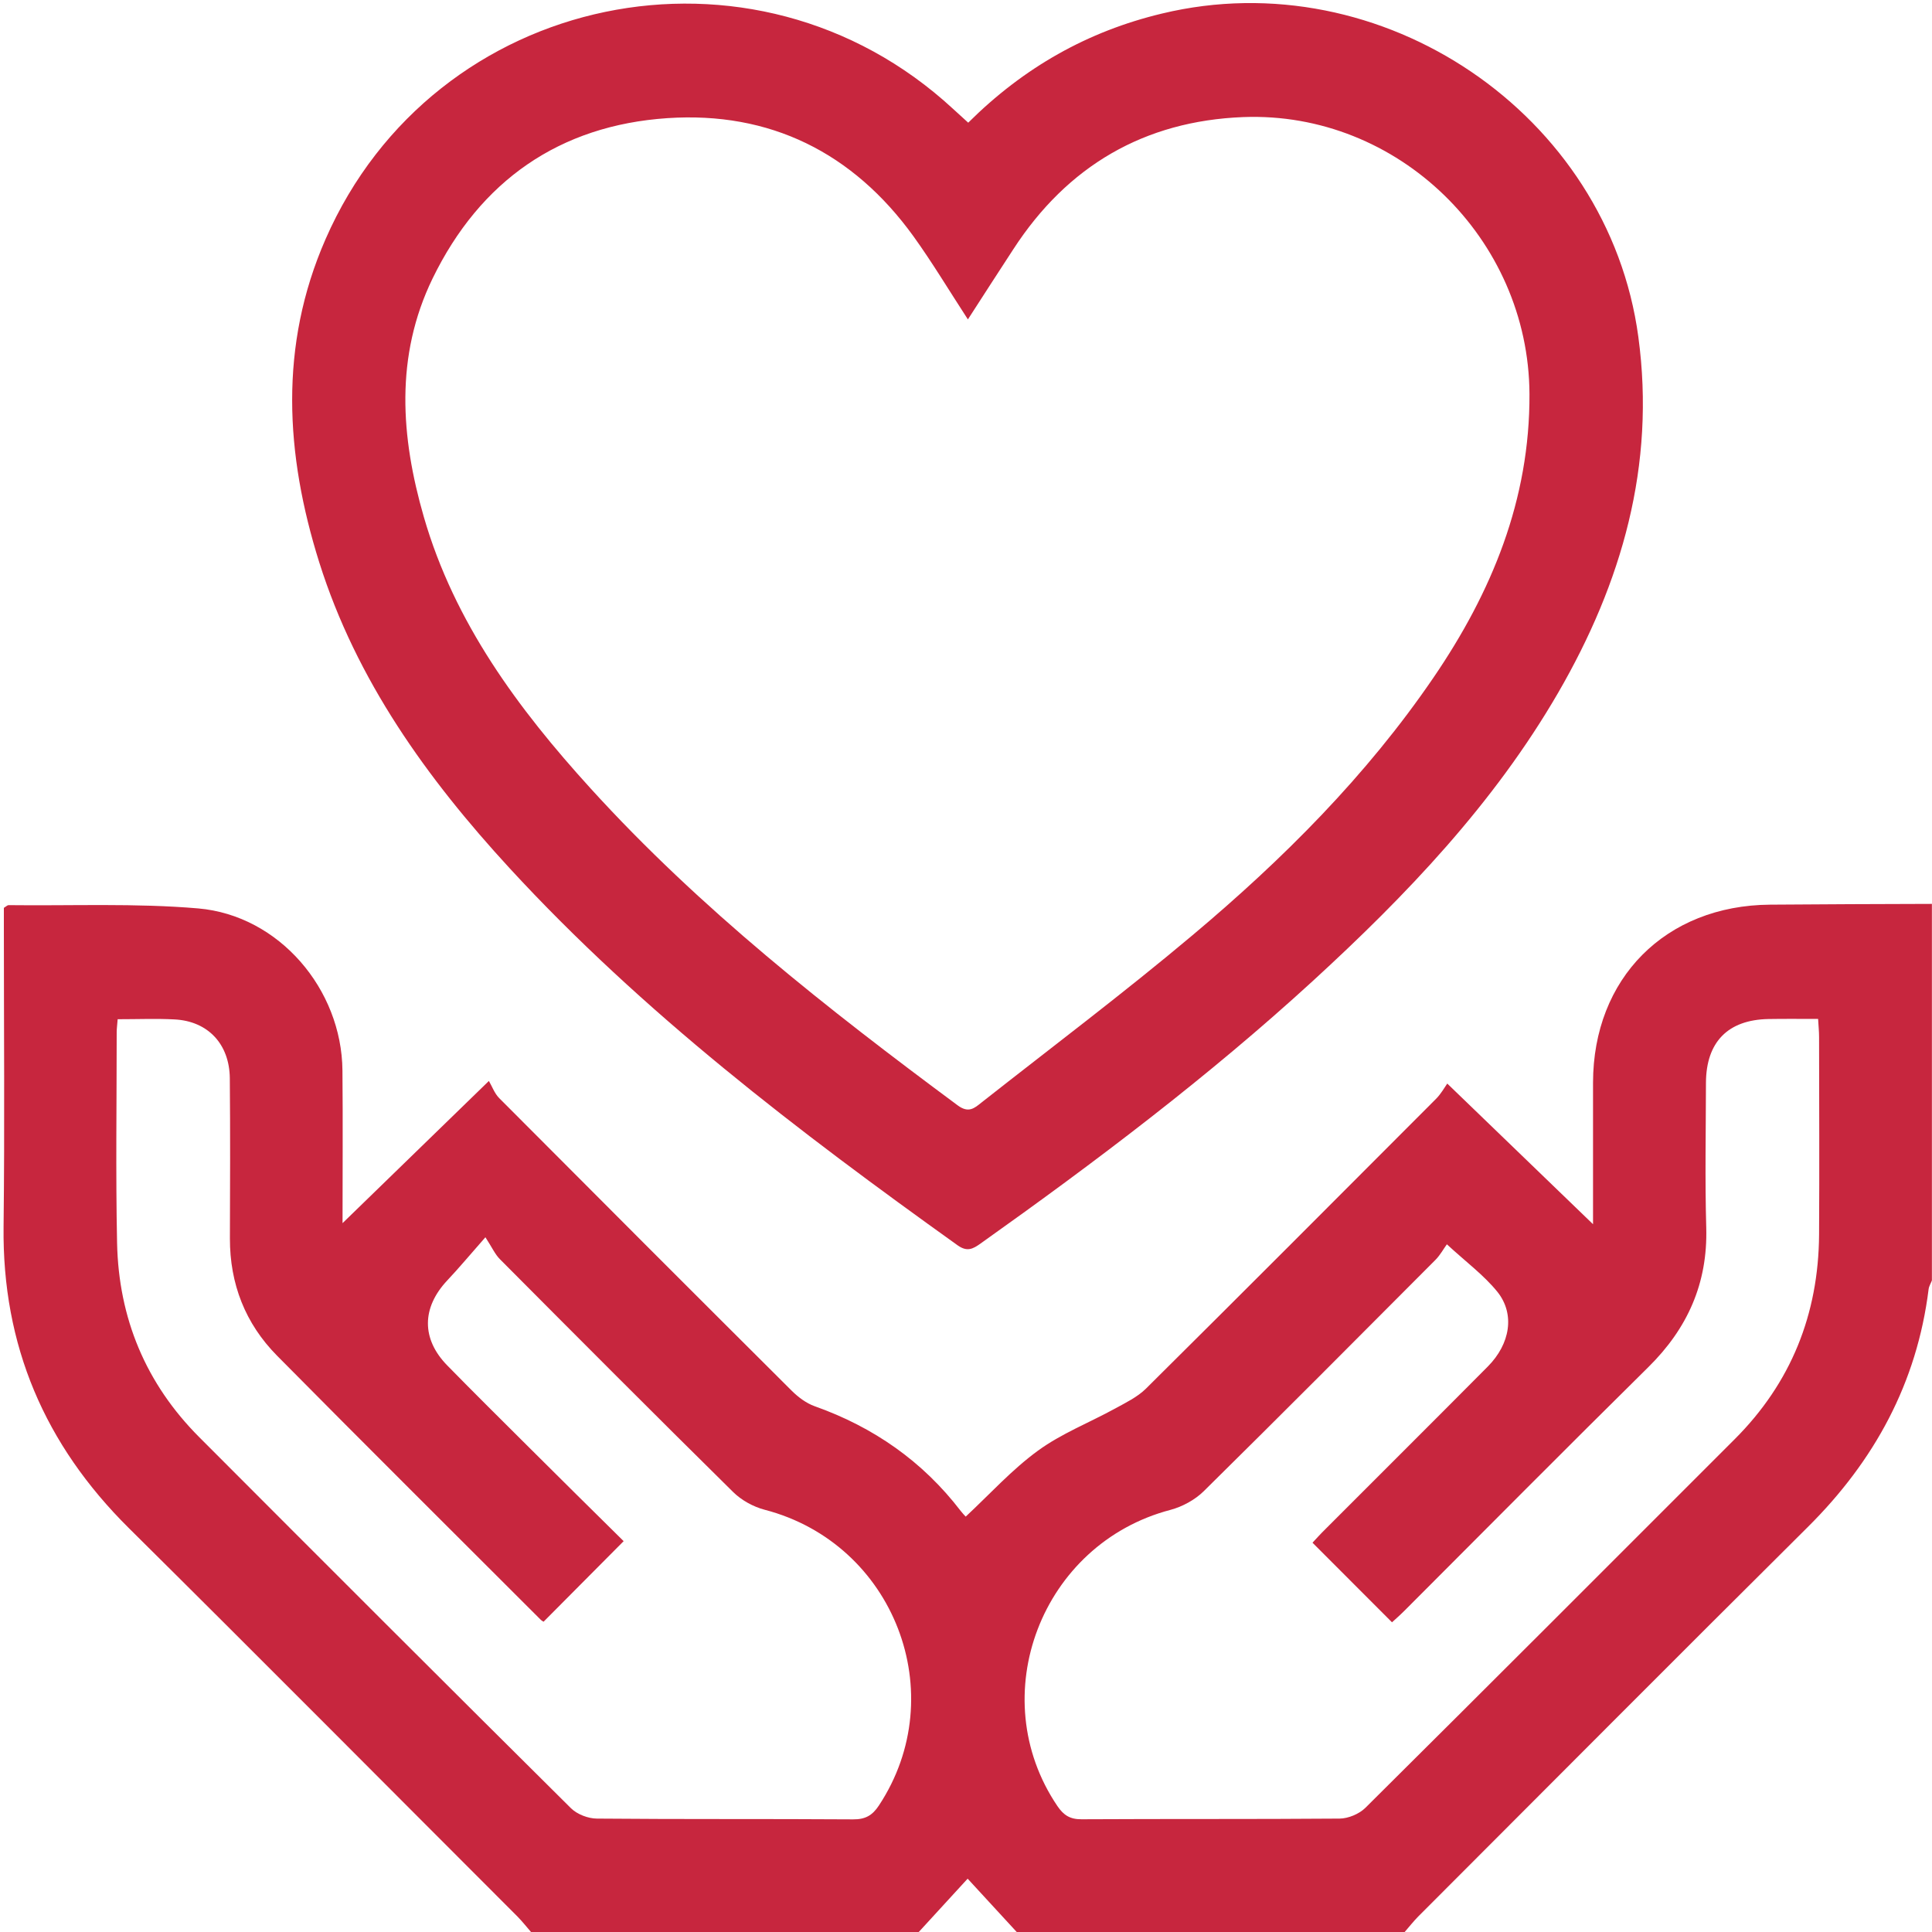 <svg width="20" height="20" viewBox="0 0 20 20" fill="none" xmlns="http://www.w3.org/2000/svg">
<g clip-path="url(#clip0_366_9519)">
<path d="M5.497 20C5.451 19.947 5.407 19.891 5.358 19.841C4.017 18.5 2.681 17.154 1.334 15.819C0.463 14.956 0.022 13.928 0.037 12.697C0.049 11.665 0.04 10.632 0.04 9.599C0.04 9.529 0.04 9.459 0.04 9.398C0.066 9.382 0.077 9.37 0.088 9.37C0.743 9.378 1.402 9.348 2.053 9.404C2.889 9.477 3.538 10.24 3.545 11.082C3.55 11.607 3.546 12.133 3.546 12.662C4.038 12.185 4.523 11.713 5.061 11.19C5.093 11.244 5.118 11.317 5.167 11.367C6.175 12.379 7.185 13.39 8.197 14.398C8.264 14.464 8.346 14.526 8.433 14.557C9.042 14.773 9.551 15.127 9.945 15.641C9.964 15.666 9.986 15.688 9.997 15.7C10.248 15.466 10.476 15.213 10.744 15.018C10.986 14.841 11.275 14.728 11.542 14.582C11.653 14.521 11.773 14.463 11.861 14.377C12.866 13.38 13.866 12.377 14.866 11.375C14.916 11.325 14.952 11.26 14.982 11.217C15.501 11.718 15.989 12.188 16.491 12.673C16.491 12.177 16.491 11.693 16.491 11.208C16.492 10.127 17.241 9.373 18.324 9.365C18.882 9.36 19.441 9.359 19.999 9.357V13.255C19.988 13.285 19.969 13.314 19.965 13.345C19.844 14.317 19.404 15.123 18.714 15.808C17.365 17.148 16.024 18.496 14.68 19.841C14.631 19.891 14.587 19.947 14.541 20H10.525C10.356 19.816 10.186 19.632 10.017 19.448L9.511 20H5.497ZM1.218 10.551C1.214 10.609 1.208 10.646 1.208 10.684C1.208 11.412 1.197 12.14 1.212 12.867C1.228 13.646 1.509 14.323 2.063 14.878C3.343 16.161 4.625 17.443 5.911 18.719C5.975 18.782 6.089 18.826 6.18 18.826C7.063 18.834 7.947 18.828 8.831 18.834C8.957 18.835 9.03 18.794 9.098 18.691C9.86 17.538 9.257 15.978 7.916 15.629C7.798 15.598 7.676 15.531 7.589 15.445C6.78 14.647 5.977 13.841 5.175 13.035C5.125 12.985 5.095 12.916 5.025 12.808C4.861 12.994 4.75 13.128 4.63 13.255C4.365 13.537 4.361 13.861 4.631 14.136C4.908 14.419 5.19 14.698 5.471 14.978C5.806 15.312 6.142 15.644 6.456 15.954C6.167 16.244 5.898 16.515 5.627 16.788C5.625 16.787 5.608 16.778 5.595 16.765C4.685 15.855 3.772 14.948 2.868 14.034C2.539 13.701 2.379 13.291 2.38 12.82C2.382 12.268 2.384 11.715 2.379 11.163C2.376 10.808 2.152 10.57 1.806 10.553C1.618 10.543 1.43 10.551 1.219 10.551H1.218ZM18.82 10.548C18.641 10.548 18.474 10.546 18.306 10.549C17.887 10.557 17.662 10.787 17.66 11.209C17.659 11.709 17.649 12.21 17.663 12.709C17.679 13.285 17.469 13.753 17.062 14.154C16.216 14.989 15.379 15.833 14.539 16.674C14.494 16.719 14.446 16.761 14.41 16.794C14.133 16.517 13.864 16.247 13.587 15.97C13.624 15.93 13.671 15.878 13.721 15.829C14.281 15.268 14.843 14.709 15.402 14.146C15.634 13.912 15.685 13.603 15.501 13.373C15.361 13.2 15.175 13.063 14.978 12.881C14.945 12.926 14.91 12.991 14.86 13.042C14.062 13.843 13.265 14.644 12.46 15.438C12.369 15.527 12.24 15.597 12.117 15.63C10.78 15.98 10.176 17.558 10.946 18.696C11.011 18.792 11.078 18.834 11.197 18.833C12.088 18.828 12.978 18.833 13.868 18.826C13.958 18.825 14.07 18.778 14.134 18.715C15.412 17.446 16.683 16.173 17.956 14.9C18.541 14.316 18.825 13.605 18.831 12.782C18.835 12.1 18.832 11.417 18.831 10.735C18.831 10.679 18.825 10.622 18.821 10.548L18.82 10.548Z" fill="#C7263E"/>
<path d="M10.023 1.27C10.597 0.699 11.259 0.324 12.03 0.14C14.304 -0.407 16.649 1.181 16.96 3.487C17.14 4.817 16.79 6.032 16.129 7.173C15.463 8.321 14.558 9.268 13.588 10.157C12.509 11.145 11.344 12.025 10.152 12.872C10.071 12.93 10.012 12.961 9.914 12.892C8.264 11.711 6.653 10.485 5.273 8.985C4.419 8.056 3.69 7.043 3.305 5.822C2.953 4.702 2.887 3.579 3.37 2.476C4.493 -0.094 7.804 -0.779 9.866 1.127C9.913 1.17 9.96 1.213 10.023 1.27ZM10.02 3.307C9.819 2.998 9.649 2.714 9.456 2.446C8.83 1.579 7.97 1.152 6.909 1.223C5.792 1.298 4.97 1.872 4.478 2.883C4.087 3.688 4.148 4.523 4.388 5.353C4.704 6.446 5.363 7.336 6.115 8.163C7.248 9.409 8.566 10.443 9.913 11.442C10.027 11.527 10.087 11.472 10.162 11.412C10.891 10.838 11.634 10.279 12.344 9.682C13.281 8.895 14.145 8.032 14.839 7.015C15.443 6.13 15.838 5.173 15.833 4.078C15.825 2.472 14.473 1.151 12.87 1.212C11.846 1.252 11.05 1.717 10.49 2.58C10.338 2.812 10.188 3.046 10.02 3.306V3.307Z" fill="#C7263E"/>
</g>
<defs>
<clipPath id="clip0_366_9519">
<rect width="20" height="20" fill="white"/>
</clipPath>
</defs>
</svg>
